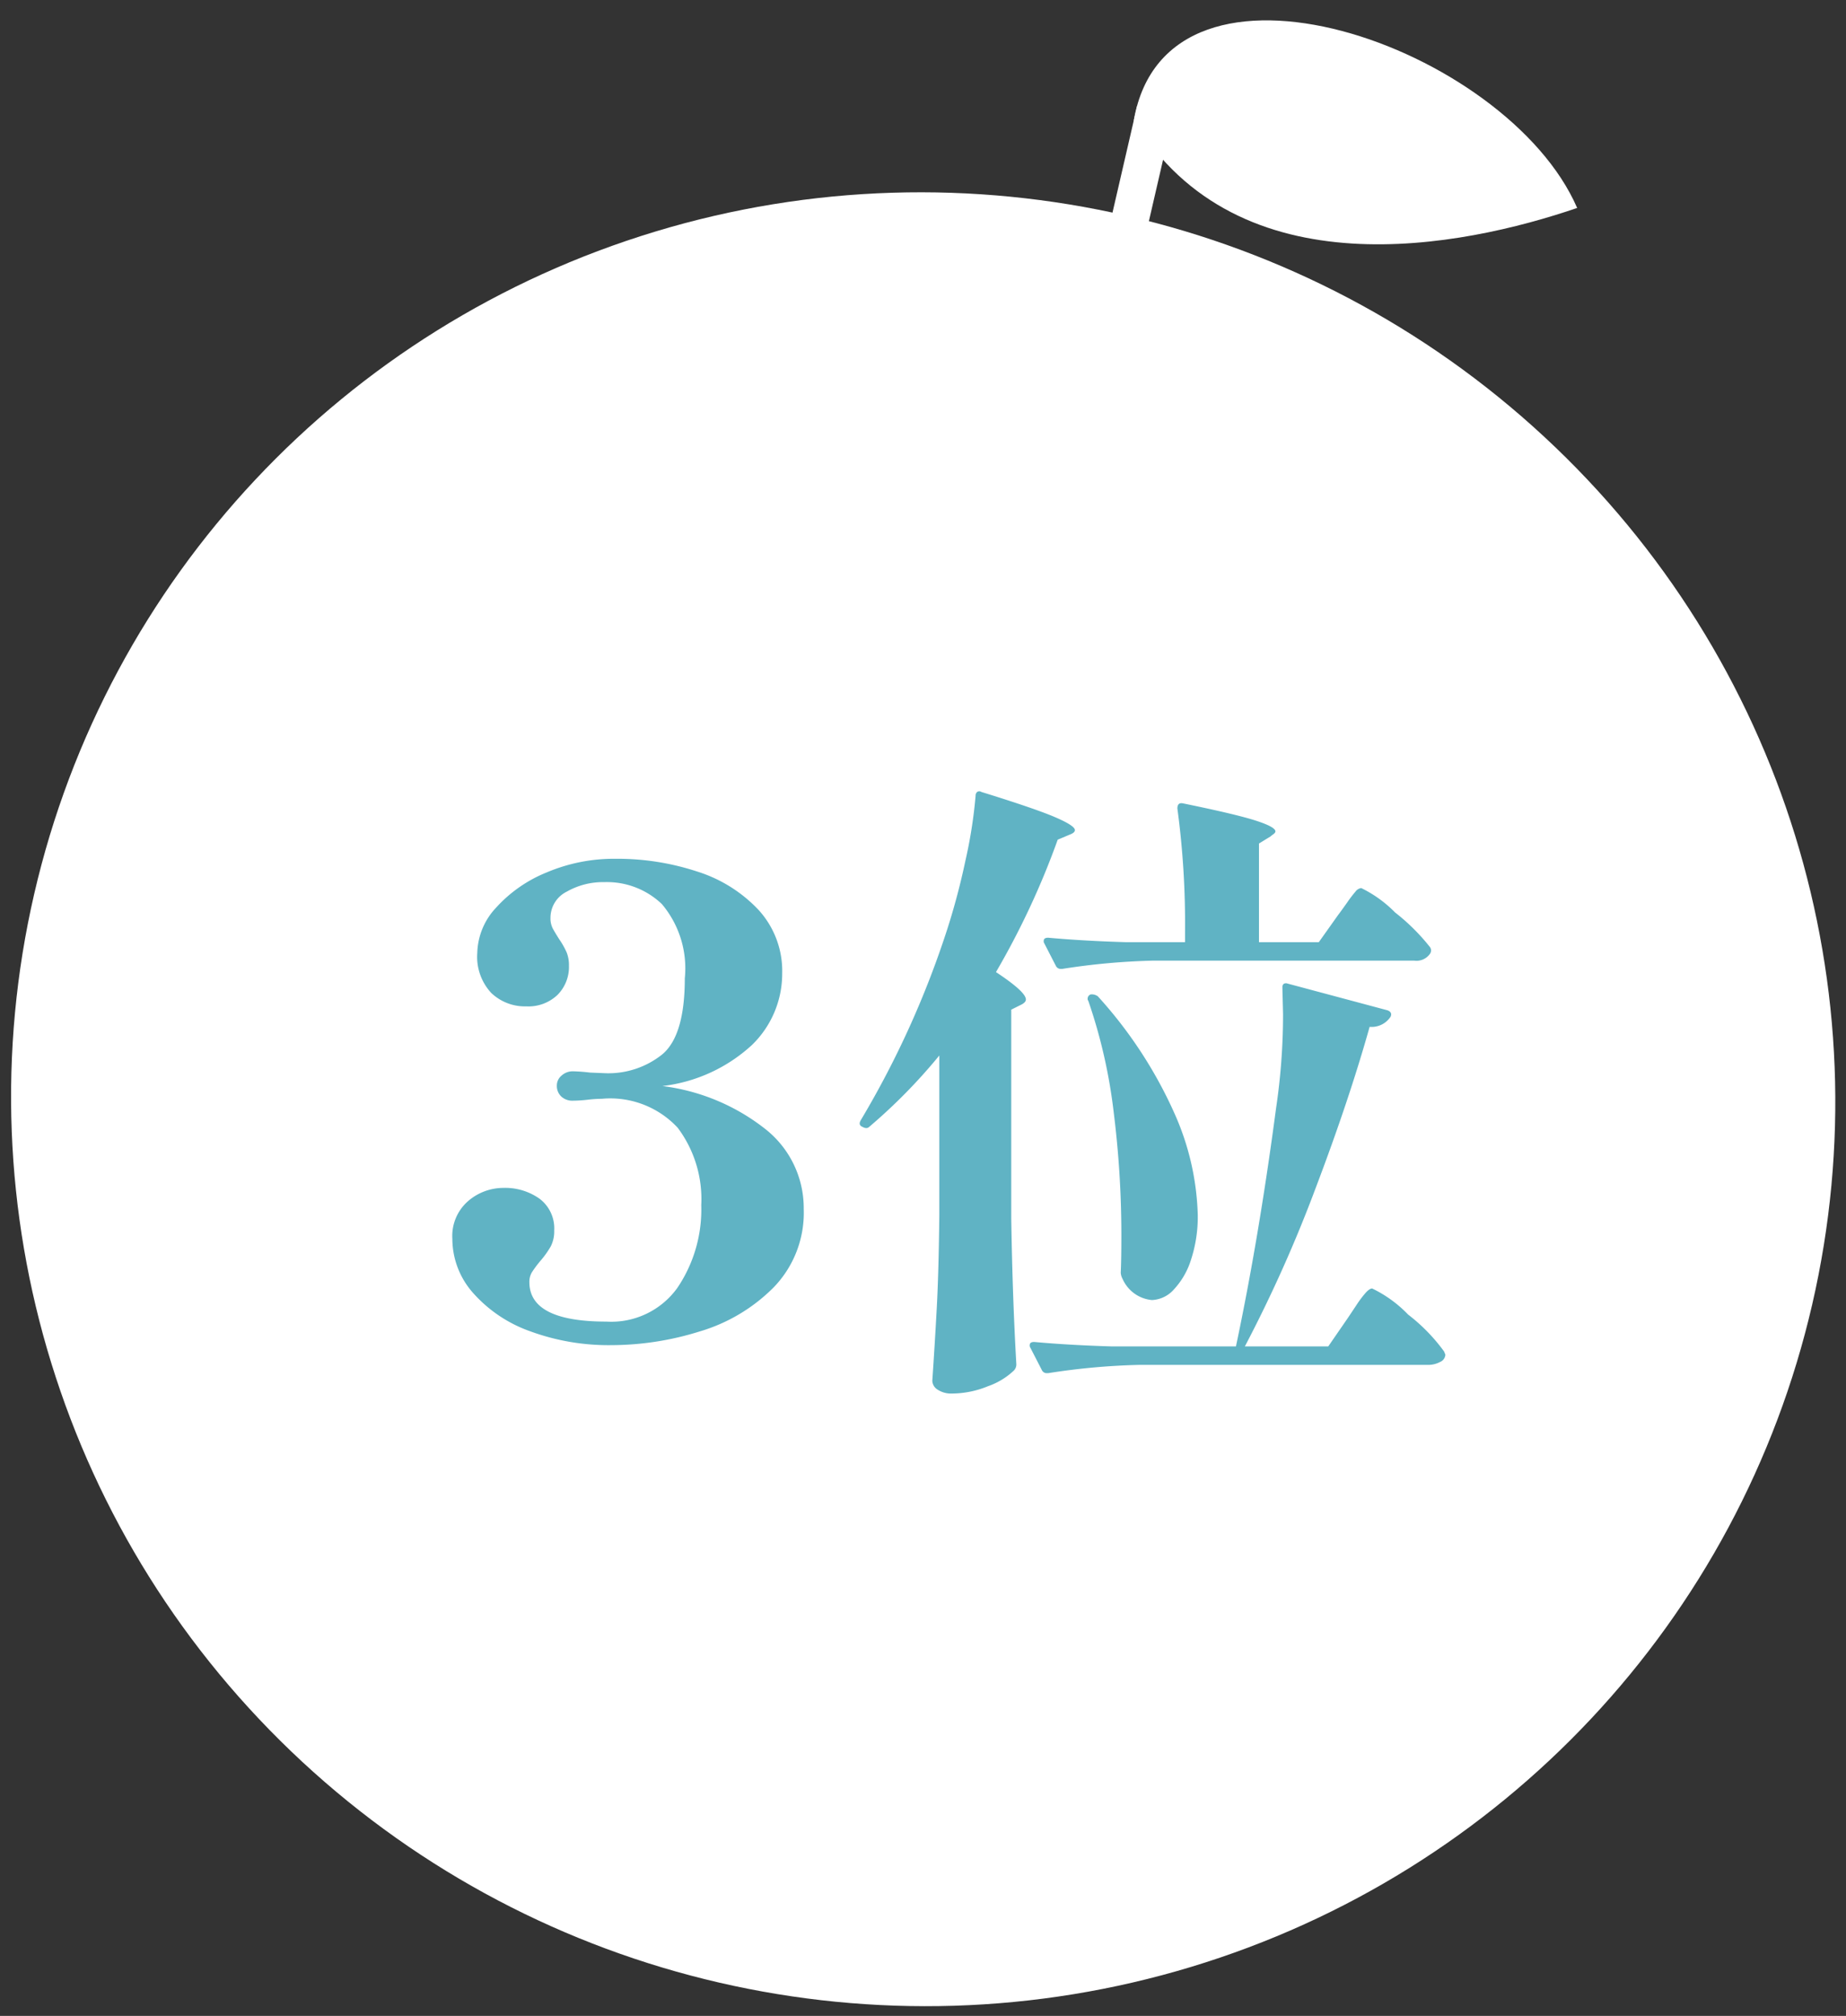 <svg xmlns="http://www.w3.org/2000/svg" xmlns:xlink="http://www.w3.org/1999/xlink" width="87" height="95" viewBox="0 0 87 95">
  <rect x="0" y="0" width="87" height="95" fill="#333333" stroke="none"/>
  <defs>
    <style>
      .cls-1 {
        opacity: 0.3;
      }

      .cls-2 {
        clip-path: url(#clip-path);
      }

      .cls-3 {
        fill: #fff;
      }

      .cls-4 {
        fill: #60b3c4;
      }
    </style>
    <clipPath id="clip-path">
      <rect id="長方形_25256" data-name="長方形 25256" class="cls-1" width="87" height="95" transform="translate(-233 -730)"/>
    </clipPath>
  </defs>
  <g id="top_ranking_number03" class="cls-2" transform="translate(233 730)">
    <g id="グループ_9483" data-name="グループ 9483" transform="translate(0.441)">
      <ellipse id="楕円形_152" data-name="楕円形 152" class="cls-3" cx="43" cy="42.725" rx="43" ry="42.725" transform="translate(-222.219 -729.501) rotate(13)"/>
      <rect id="長方形_2164" data-name="長方形 2164" class="cls-3" width="1.762" height="15.472" transform="translate(-179.848 -725.014) rotate(13)"/>
      <path id="パス_945" data-name="パス 945" class="cls-3" d="M5573.481,1565.349c6.637,6.8,16.425,2.346,21.288-.678C5589.835,1557.99,5572.978,1556.106,5573.481,1565.349Z" transform="translate(-5258.512 -3503.318) rotate(13)"/>
      <path id="パス_1205" data-name="パス 1205" class="cls-4" d="M11.22-11.82a9.783,9.783,0,0,1,4.83,2.01,4.741,4.741,0,0,1,1.83,3.78,5.054,5.054,0,0,1-1.41,3.69A8.176,8.176,0,0,1,12.975-.255,14,14,0,0,1,8.82.39,10.724,10.724,0,0,1,5.01-.255a6.48,6.48,0,0,1-2.7-1.8A3.848,3.848,0,0,1,1.32-4.62a2.175,2.175,0,0,1,.75-1.785A2.544,2.544,0,0,1,3.72-7.02a2.8,2.8,0,0,1,1.71.51,1.748,1.748,0,0,1,.69,1.5,1.541,1.541,0,0,1-.165.75,4.385,4.385,0,0,1-.495.69,5.241,5.241,0,0,0-.39.525.87.87,0,0,0-.12.465q0,1.86,3.63,1.86a3.831,3.831,0,0,0,3.345-1.59,6.58,6.58,0,0,0,1.125-3.9,5.6,5.6,0,0,0-1.11-3.645A4.338,4.338,0,0,0,8.37-11.22a6.309,6.309,0,0,0-.675.045,6.5,6.5,0,0,1-.7.045.762.762,0,0,1-.54-.195.682.682,0,0,1-.21-.525.6.6,0,0,1,.225-.465.777.777,0,0,1,.525-.2,8.04,8.04,0,0,1,.81.06l.72.03a4.06,4.06,0,0,0,2.685-.885q1.065-.885,1.065-3.585a4.7,4.7,0,0,0-1.08-3.5,3.748,3.748,0,0,0-2.7-1.035,3.455,3.455,0,0,0-1.785.45,1.374,1.374,0,0,0-.765,1.23,1.037,1.037,0,0,0,.105.5q.105.195.315.525a3.708,3.708,0,0,1,.345.615,1.614,1.614,0,0,1,.105.615,1.869,1.869,0,0,1-.54,1.38,1.986,1.986,0,0,1-1.47.54,2.3,2.3,0,0,1-1.65-.63,2.5,2.5,0,0,1-.66-1.89,3.22,3.22,0,0,1,.885-2.13A6.481,6.481,0,0,1,5.76-21.885,8.114,8.114,0,0,1,9-22.53a12.026,12.026,0,0,1,3.855.6,6.738,6.738,0,0,1,2.9,1.815,4.263,4.263,0,0,1,1.11,2.985,4.678,4.678,0,0,1-1.425,3.375A7.514,7.514,0,0,1,11.22-11.82Zm13.05-1.44a26.144,26.144,0,0,1-3.3,3.36q-.12.12-.33,0-.21-.09-.06-.33a43.909,43.909,0,0,0,4.08-9.03,32.632,32.632,0,0,0,.84-3.18,22.383,22.383,0,0,0,.48-3.06.217.217,0,0,1,.075-.18.172.172,0,0,1,.195,0q2.52.78,3.465,1.185t.945.615q0,.12-.24.21l-.57.24a37.523,37.523,0,0,1-2.91,6.24q1.41.93,1.41,1.29,0,.15-.27.27l-.42.21v9.84q.06,3.75.24,6.87a.407.407,0,0,1-.12.3,3.391,3.391,0,0,1-1.215.735,4.5,4.5,0,0,1-1.695.345,1.147,1.147,0,0,1-.675-.18.513.513,0,0,1-.255-.42q.12-1.77.21-3.435t.12-4.365Zm18.78-6.6q.18-.24.435-.6a5.952,5.952,0,0,1,.4-.525.4.4,0,0,1,.27-.165A5.792,5.792,0,0,1,45.75-20,9.712,9.712,0,0,1,47.4-18.36a.272.272,0,0,1,0,.3.777.777,0,0,1-.75.33H34.35a32.164,32.164,0,0,0-4.29.39h-.09a.253.253,0,0,1-.21-.15l-.54-1.05a.174.174,0,0,1-.03-.12q0-.15.21-.15,1.65.15,3.66.21h2.79v-.45a40.659,40.659,0,0,0-.36-5.85q0-.3.27-.24,2.49.51,3.42.81t.93.51q0,.06-.1.135a1.3,1.3,0,0,0-.135.105l-.54.33v4.65h2.82ZM43.53-.9l.39-.585a5.1,5.1,0,0,1,.45-.6q.18-.195.3-.195a5.886,5.886,0,0,1,1.695,1.23A8.455,8.455,0,0,1,48.06.69l.06.15a.4.4,0,0,1-.255.345,1.168,1.168,0,0,1-.555.135H33.69a32.163,32.163,0,0,0-4.29.39h-.09a.253.253,0,0,1-.21-.15L28.56.51a.174.174,0,0,1-.03-.12q0-.15.21-.15,1.65.15,3.66.21h5.85q1.08-5.1,1.89-11.22a30.158,30.158,0,0,0,.33-4.44l-.03-1.2v-.06a.2.2,0,0,1,.06-.165.211.211,0,0,1,.18-.015l4.71,1.26q.24.09.15.3a1.069,1.069,0,0,1-.99.48q-.96,3.42-2.535,7.575A65.258,65.258,0,0,1,38.67.45H42.6ZM31.29-15.84a.122.122,0,0,1-.03-.09.213.213,0,0,1,.15-.21h.09a.513.513,0,0,1,.24.09,20.771,20.771,0,0,1,3.6,5.49,12.526,12.526,0,0,1,1.11,4.8,6.491,6.491,0,0,1-.315,2.115,3.64,3.64,0,0,1-.81,1.41,1.463,1.463,0,0,1-1.035.5,1.678,1.678,0,0,1-1.38-.99.708.708,0,0,1-.09-.3q.03-.57.03-1.8a46.519,46.519,0,0,0-.36-5.745A24.976,24.976,0,0,0,31.29-15.84Z" transform="translate(-213.442 -667)"/>
    </g>
  </g>
</svg>
